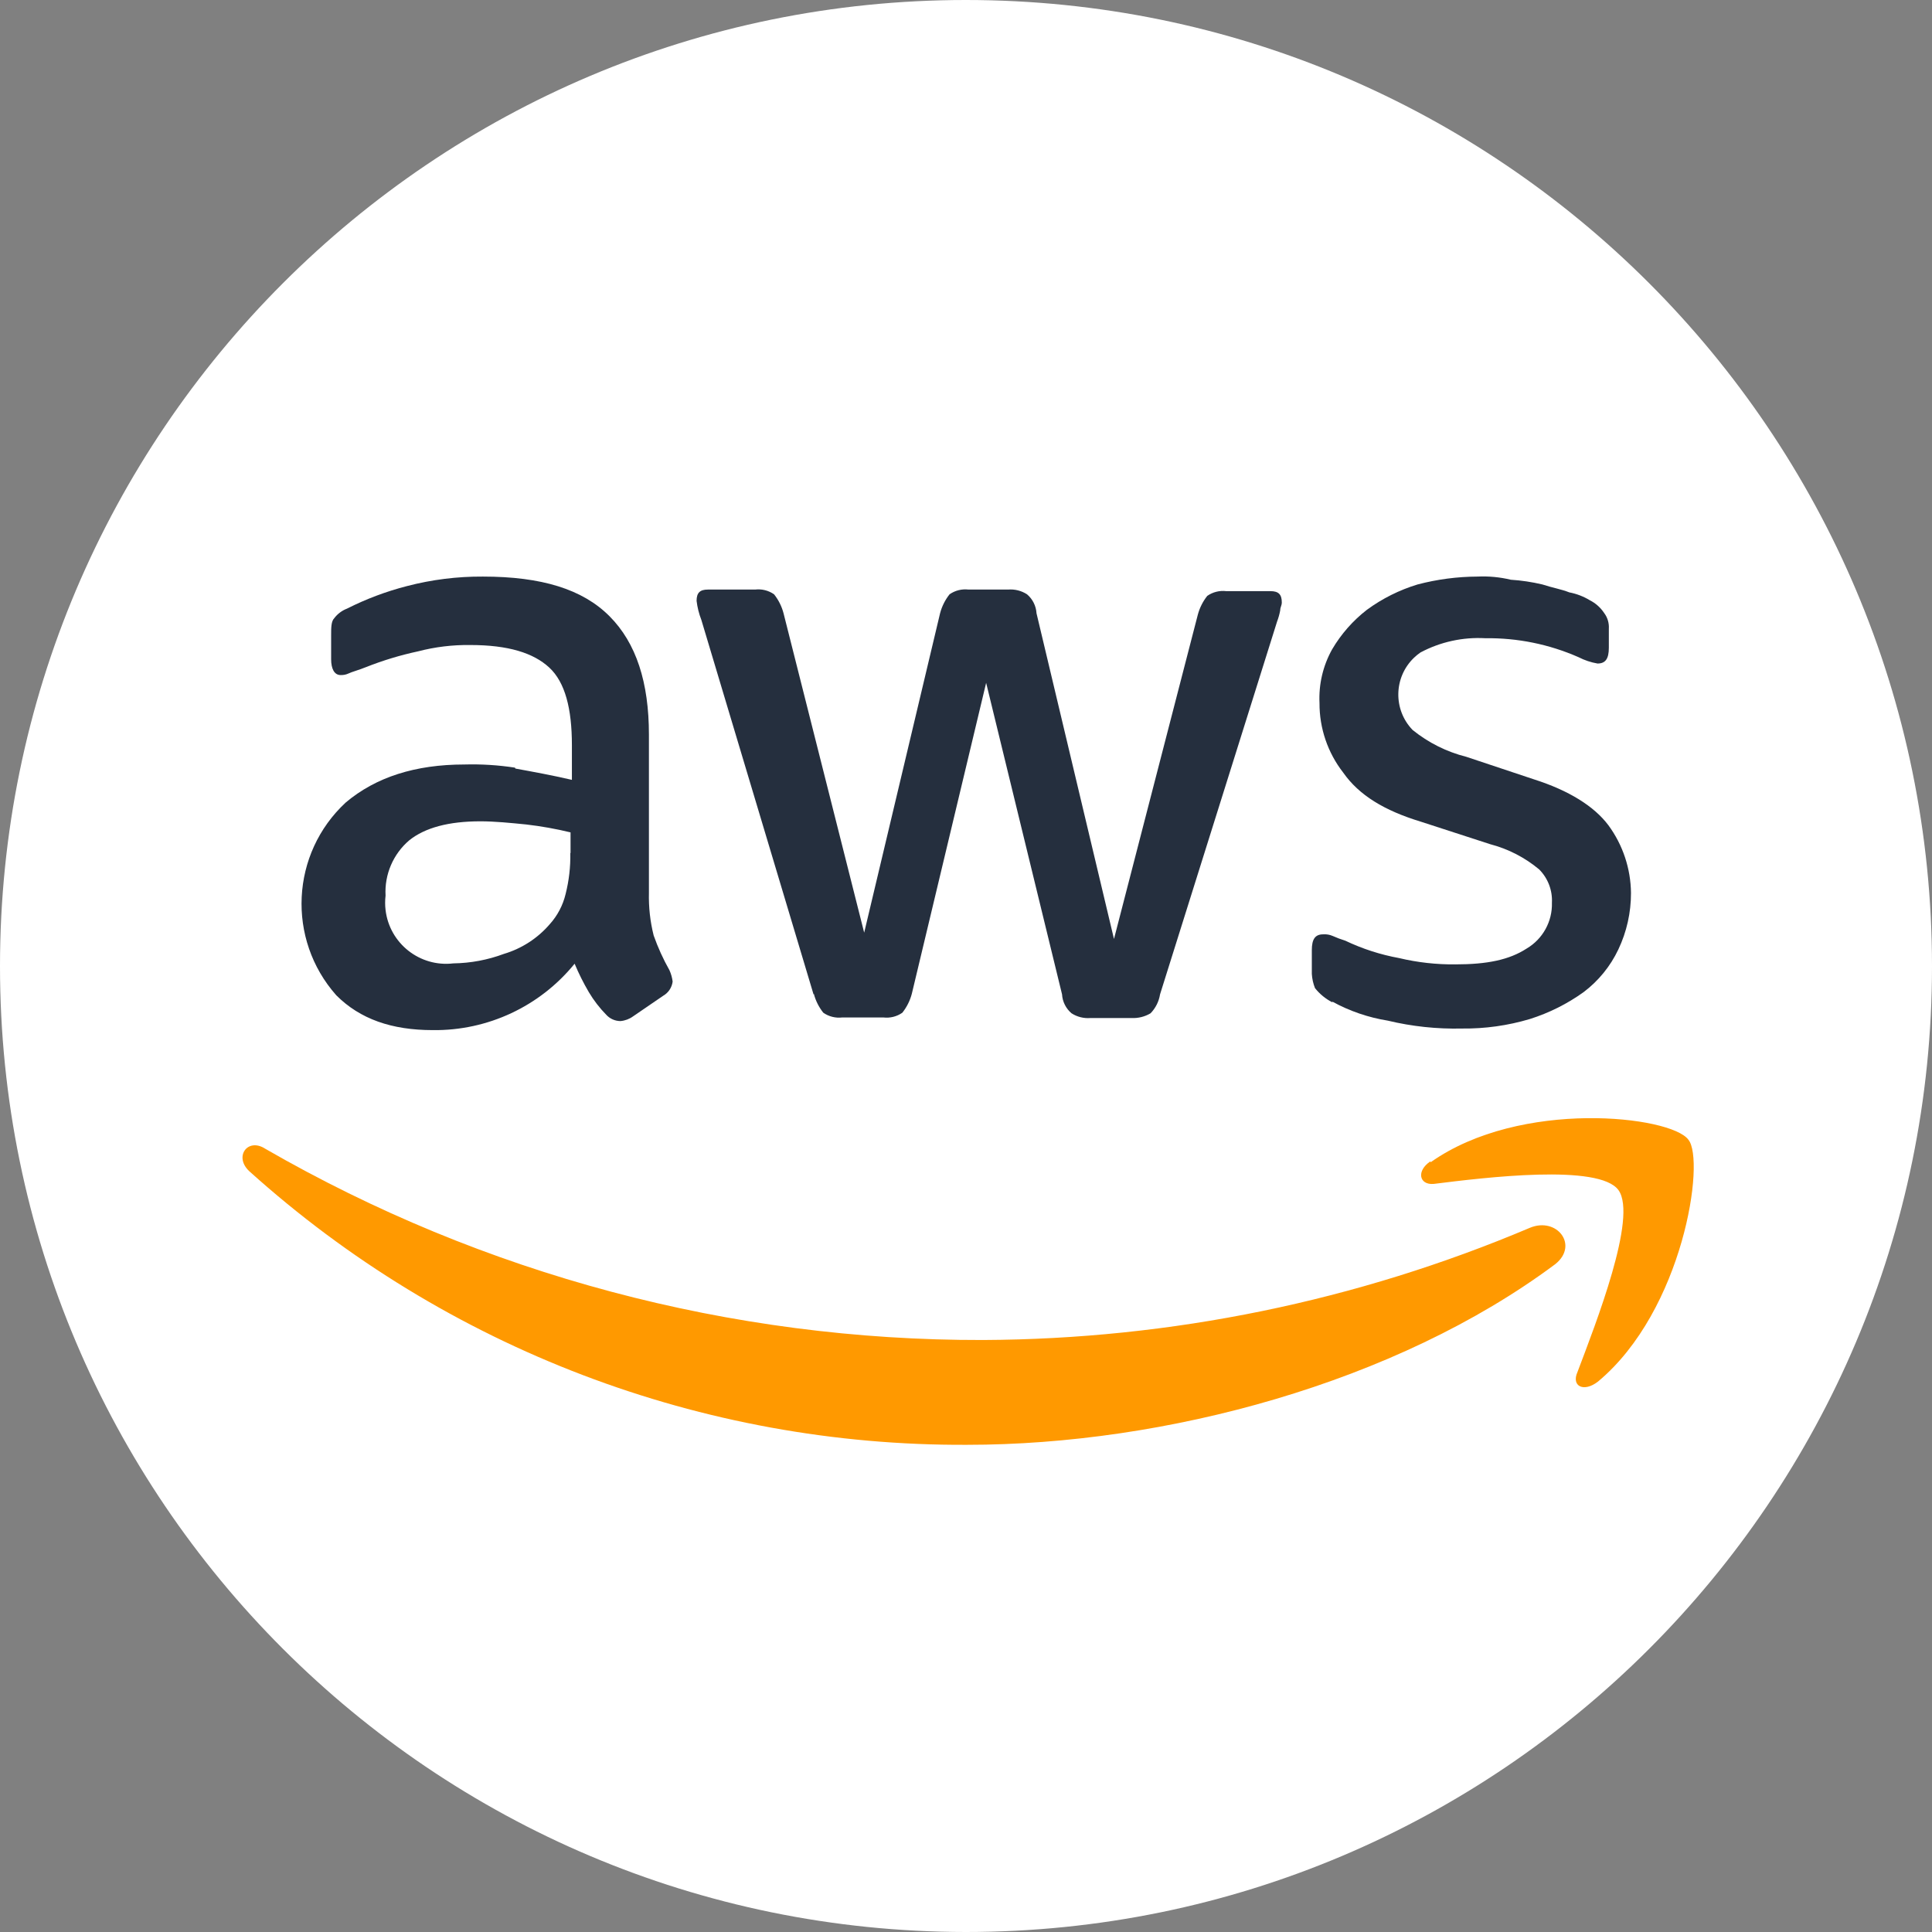 <?xml version="1.0" encoding="UTF-8"?><svg id="Layer_2" xmlns="http://www.w3.org/2000/svg" viewBox="0 0 497.9 497.9"><rect x="0" y="0" width="497.9" height="497.9" fill="#808080" stroke="none"/><defs><style>.cls-1{fill:#fff;}.cls-2{fill:#f90;}.cls-3{fill:#252f3e;}</style></defs><g id="Layer_1-2"><path class="cls-1" d="m497.9,249c0,137.4-111.5,248.9-249,248.9C111.5,497.8,0,386.4,0,249S111.5,0,248.9,0s249,111.4,249,249Z"/><path class="cls-3" d="m343.373,258.139c4.44,2.432,9.263,4.085,14.261,4.889,6.269,1.503,12.706,2.188,19.151,2.037,5.911.068,11.798-.756,17.462-2.445,4.956-1.561,9.632-3.899,13.854-6.927,3.833-2.889,6.909-6.663,8.964-11.001,2.158-4.547,3.271-9.519,3.26-14.552-.063-6.287-2.099-12.395-5.821-17.462-3.667-4.889-10.186-8.964-19.151-11.816l-17.462-5.821c-5.066-1.276-9.793-3.639-13.854-6.927-5.036-5.236-4.874-13.564.362-18.601.52-.5,1.08-.957,1.675-1.365,5.128-2.727,10.907-3.996,16.706-3.667,8.271-.115,16.471,1.553,24.04,4.889,1.537.79,3.186,1.34,4.889,1.63,2.037,0,2.91-1.222,2.91-4.075v-4.889c.096-1.461-.338-2.908-1.222-4.075-.921-1.385-2.184-2.508-3.667-3.26-1.63-.99-3.424-1.68-5.297-2.037-2.037-.815-4.482-1.222-6.927-2.037-2.677-.636-5.403-1.045-8.149-1.222-2.799-.674-5.68-.949-8.557-.815-5.226.022-10.429.707-15.483,2.037-4.682,1.423-9.091,3.627-13.039,6.519-3.609,2.795-6.651,6.252-8.964,10.186-2.362,4.222-3.491,9.022-3.26,13.854-.032,6.493,2.121,12.807,6.112,17.928,4.075,5.821,10.594,9.779,19.965,12.631l17.928,5.821c4.64,1.214,8.954,3.44,12.631,6.519,2.24,2.268,3.423,5.373,3.26,8.557.141,4.832-2.356,9.359-6.519,11.816-4.482,2.91-10.186,4.075-18.336,4.075-4.899.053-9.786-.494-14.552-1.63-4.796-.875-9.454-2.382-13.854-4.482-1.111-.34-2.199-.748-3.26-1.222-.77-.332-1.609-.471-2.445-.407-2.037,0-2.91,1.222-2.91,4.075v6.112c.076,1.258.351,2.496.815,3.667,1.213,1.531,2.741,2.782,4.482,3.667v-.175Z"/><path class="cls-3" d="m132.717,197.835c-4.313-.665-8.677-.937-13.039-.815-12.631,0-22.818,3.26-30.559,9.779-14.204,13.145-15.291,35.235-2.445,49.71,6.112,6.112,14.261,8.964,24.855,8.964,14.16.181,27.625-6.122,36.555-17.113,1.057,2.524,2.282,4.974,3.667,7.334,1.256,2.112,2.761,4.067,4.482,5.821.939,1.034,2.27,1.625,3.667,1.63,1.178-.103,2.305-.526,3.26-1.222l7.742-5.297c1.348-.768,2.254-2.128,2.445-3.667-.128-1.005-.402-1.985-.815-2.91-1.617-2.863-2.981-5.863-4.075-8.964-.903-3.595-1.314-7.296-1.222-11.001v-40.746c0-13.446-3.26-23.633-10.186-30.559-6.927-6.927-17.462-10.186-32.597-10.186-6.598-.041-13.173.781-19.558,2.445-5.356,1.375-10.548,3.327-15.483,5.821-1.293.496-2.421,1.343-3.26,2.445-.815.815-.815,2.445-.815,4.482v6.112c0,2.445.815,4.075,2.445,4.075.702.028,1.4-.112,2.037-.407.815-.407,2.445-.815,4.482-1.63,4.361-1.73,8.859-3.092,13.446-4.075,4.389-1.143,8.911-1.691,13.446-1.63,9.779,0,16.298,2.037,20.373,5.821s5.821,10.594,5.821,19.965v8.964c-5.297-1.222-9.779-2.037-14.552-2.91l-.116-.233Zm14.261,22.003c.069,3.57-.342,7.133-1.222,10.594-.69,2.88-2.091,5.542-4.075,7.742-3.124,3.631-7.226,6.288-11.816,7.654-4.173,1.56-8.584,2.387-13.039,2.445-8.619,1.025-16.437-5.131-17.462-13.75-.147-1.233-.147-2.479,0-3.712-.302-5.447,1.959-10.723,6.112-14.261,4.075-3.26,10.186-4.889,18.336-4.889,3.667,0,7.742.407,11.816.815,3.841.446,7.651,1.126,11.409,2.037v5.297l-.058.029Z"/><path class="cls-3" d="m209.727,256.101c.467,1.782,1.299,3.447,2.445,4.889,1.424.994,3.165,1.429,4.889,1.222h10.594c1.725.207,3.465-.228,4.889-1.222,1.145-1.443,1.978-3.108,2.445-4.889l19.151-80.124,19.558,80.269c.113,1.895.997,3.662,2.445,4.889,1.451.935,3.169,1.365,4.889,1.222h10.594c1.715.082,3.415-.343,4.889-1.222,1.299-1.339,2.153-3.047,2.445-4.889l30.152-96.044c.359-.943.632-1.918.815-2.91,0-.815.407-1.222.407-2.037,0-2.037-.815-2.91-2.91-2.91h-11.409c-1.725-.207-3.465.228-4.889,1.222-1.145,1.443-1.978,3.108-2.445,4.889l-21.595,83.529-19.965-83.936c-.113-1.895-.997-3.662-2.445-4.889-1.451-.935-3.169-1.365-4.889-1.222h-10.186c-1.725-.207-3.465.228-4.889,1.222-1.145,1.443-1.978,3.108-2.445,4.889l-19.558,82.307-20.78-82.307c-.467-1.782-1.299-3.447-2.445-4.889-1.424-.994-3.165-1.429-4.889-1.222h-12.166c-2.037,0-2.91.815-2.91,2.91.2,1.675.61,3.318,1.222,4.889l28.93,96.568.058-.204Z"/><path class="cls-2" d="m394.305,316.405c-44.61,18.896-92.534,28.73-140.981,28.93-64.928.144-128.742-16.864-184.986-49.302-4.482-2.91-8.149,2.037-4.075,5.821,50.741,45.699,116.7,70.833,184.986,70.49,50.932,0,110.421-15.891,151.574-46.567,6.112-4.889.407-12.224-6.519-9.372h0Z"/><path class="cls-2" d="m368.635,299.292c-3.667,2.445-2.91,6.112.815,5.821,13.039-1.63,42.783-5.297,47.673,1.63s-5.821,34.226-10.594,46.858c-1.63,3.667,1.63,5.297,5.297,2.445,22.003-18.336,27.707-57.044,23.283-62.341-4.482-6.112-43.191-10.594-66.416,5.821l-.058-.233Z"/></g></svg>